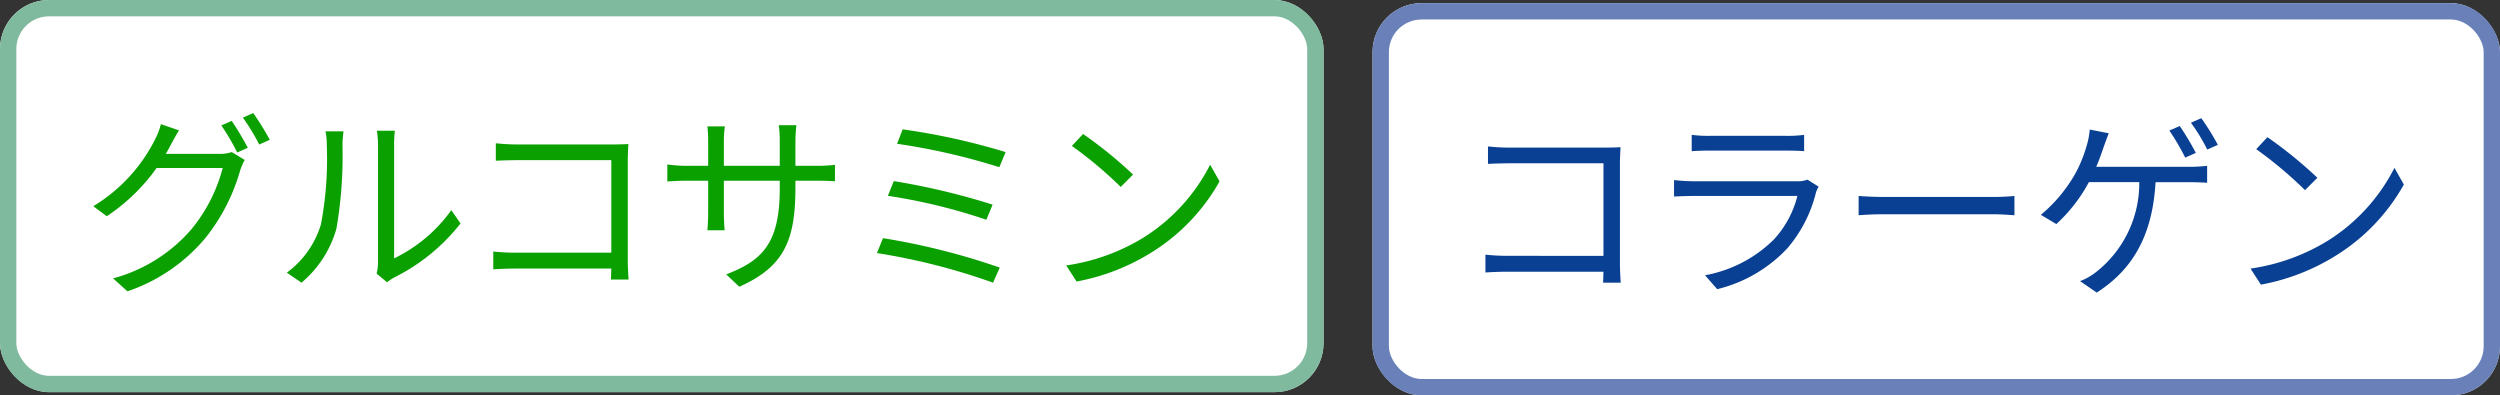 <svg xmlns="http://www.w3.org/2000/svg" width="153" height="24.192" viewBox="0 0 153 24.192"><rect x="0" y="0" width="153" height="24.192" fill="#333333" stroke="none"/><g transform="translate(84 .193)" fill="#fff" stroke="#6980b9"><rect width="69" height="24" rx="3" stroke="none"/><rect x=".5" y=".5" width="68" height="23" rx="2.5" fill="none"/></g><path d="M91.064 8.961v1.068a34.75 34.75 0 0 1 1.32-.036h5.748v5.664H92.24a12.671 12.671 0 0 1-1.332-.072v1.092c.324-.024.864-.048 1.356-.048h5.868c-.012.288-.012.54-.024.672h1.08c-.012-.192-.048-.732-.048-1.164V9.945c0-.288.024-.66.036-.936-.24.012-.6.024-.888.024h-5.916a12.11 12.11 0 0 1-1.308-.072Zm12.468-.708v1c.324-.024.708-.036 1.08-.036h4.7c.408 0 .816.012 1.1.036v-1a7.474 7.474 0 0 1-1.092.06h-4.708a7.5 7.5 0 0 1-1.08-.06Zm7.768 3.168-.688-.428a1.594 1.594 0 0 1-.66.1h-6.324a11.342 11.342 0 0 1-1.176-.072v1.008c.432-.024.888-.036 1.176-.036H110a6.135 6.135 0 0 1-1.428 2.652 8 8 0 0 1-4.224 2.2l.744.852a8.69 8.69 0 0 0 4.3-2.508 8.264 8.264 0 0 0 1.748-3.42 2.1 2.1 0 0 1 .16-.348Zm2.448.576v1.176a19.72 19.72 0 0 1 1.668-.06H122c.54 0 1.044.048 1.284.06v-1.18c-.264.024-.7.06-1.3.06h-6.572a21.007 21.007 0 0 1-1.668-.06ZM133.4 7.713l-.636.276a14.545 14.545 0 0 1 .972 1.656l.648-.288a16.087 16.087 0 0 0-.984-1.644Zm1.32-.48-.636.276a11.3 11.3 0 0 1 1 1.644l.648-.288a15.026 15.026 0 0 0-1.012-1.632Zm-5.664.924-1.164-.228a4.506 4.506 0 0 1-.18.96 8.414 8.414 0 0 1-.672 1.68 9.161 9.161 0 0 1-2.14 2.58l.948.564a9.6 9.6 0 0 0 1.992-2.568h3.084a6.924 6.924 0 0 1-2.648 5.508 3.657 3.657 0 0 1-.976.552l1.02.7c2.064-1.32 3.408-3.324 3.6-6.756h2.04c.276 0 .744.012 1.116.036v-1.036a9.3 9.3 0 0 1-1.116.06h-5.672c.192-.432.336-.864.456-1.212.084-.24.204-.564.312-.84Zm9.708.24-.684.732a24.922 24.922 0 0 1 2.988 2.508l.756-.756a26.277 26.277 0 0 0-3.06-2.488Zm-1.032 8.04.636.984a13.153 13.153 0 0 0 4.716-1.86 11.989 11.989 0 0 0 4.032-4.268l-.576-1.02a11.3 11.3 0 0 1-4.008 4.416 12.391 12.391 0 0 1-4.8 1.748Z" fill="#094093"/><g fill="#fff" stroke="#7fba9f"><rect width="81" height="24" rx="3" stroke="none"/><rect x=".5" y=".5" width="80" height="23" rx="2.5" fill="none"/></g><path d="m14.18 7.4-.636.276a13.572 13.572 0 0 1 .972 1.656l.648-.288A17.007 17.007 0 0 0 14.18 7.4Zm1.32-.48-.636.28a12.472 12.472 0 0 1 1 1.644l.648-.288A17.17 17.17 0 0 0 15.5 6.92Zm-4.548 1.056L9.848 7.6a4.45 4.45 0 0 1-.372.96 10.051 10.051 0 0 1-3.768 4.06l.828.612a11.579 11.579 0 0 0 3.048-2.952h4.044a9.744 9.744 0 0 1-1.908 3.744 9.611 9.611 0 0 1-4.8 3.012l.88.792a10.682 10.682 0 0 0 4.772-3.264 11.737 11.737 0 0 0 2.128-4.14 3.771 3.771 0 0 1 .276-.636l-.792-.48a2.3 2.3 0 0 1-.78.108h-3.256c.1-.168.192-.336.276-.5.12-.216.336-.628.528-.94Zm12.1 8.772.636.528a2.568 2.568 0 0 1 .404-.276 11.93 11.93 0 0 0 4.092-3.324l-.564-.816a9.22 9.22 0 0 1-3.5 2.952V8.888A7.426 7.426 0 0 1 24.164 8h-1.1a5.7 5.7 0 0 1 .072.888v7.188a2.857 2.857 0 0 1-.088.672Zm-5.5-.06.9.612a6.707 6.707 0 0 0 2.136-3.3 26.25 26.25 0 0 0 .372-5.1c0-.36.048-.72.06-.864h-1.1a4.421 4.421 0 0 1 .08.876 21.422 21.422 0 0 1-.36 4.824 5.7 5.7 0 0 1-2.088 2.952Zm12.792-7.92v1.068a34.75 34.75 0 0 1 1.32-.036h5.748v5.664H31.52a12.671 12.671 0 0 1-1.332-.072v1.092c.324-.024.864-.048 1.356-.048h5.868c-.012.288-.012.54-.024.672h1.08c-.012-.192-.048-.732-.048-1.164V9.752c0-.288.024-.66.036-.936-.24.012-.6.024-.888.024h-5.916a12.109 12.109 0 0 1-1.308-.072Zm18.336 2.724v-.432H50c.528 0 .972.024 1.1.036v-1.008a8.823 8.823 0 0 1-1.1.06h-1.32v-1.5a9.1 9.1 0 0 1 .06-.984h-1.08a6.69 6.69 0 0 1 .06.984v1.5H44.3V8.612a7.406 7.406 0 0 1 .06-.876h-1.068a7.411 7.411 0 0 1 .048.876v1.536h-1.3a8.8 8.8 0 0 1-1.2-.084v1.044c.144-.012.684-.048 1.2-.048h1.3V13c0 .456-.036.972-.048 1.092h1.056A14.222 14.222 0 0 1 44.3 13v-1.94h3.42v.5c0 3.36-1.092 4.392-3.276 5.232l.8.756c2.756-1.22 3.436-2.864 3.436-6.056Zm6.564-3.576L54.9 8.8a39.724 39.724 0 0 1 6.26 1.432l.384-.924a41.062 41.062 0 0 0-6.3-1.392Zm-.544 3.168-.36.9a35.12 35.12 0 0 1 6.024 1.464l.384-.924a42.737 42.737 0 0 0-6.048-1.44Zm-.66 3.492-.372.912a39.173 39.173 0 0 1 7.108 1.812l.408-.924a42.237 42.237 0 0 0-7.14-1.8ZM66.284 8.2l-.684.732a24.922 24.922 0 0 1 2.988 2.508l.756-.756a26.277 26.277 0 0 0-3.06-2.484Zm-1.032 8.044.636.984a13.153 13.153 0 0 0 4.712-1.86 11.99 11.99 0 0 0 4.036-4.268l-.576-1.02a11.3 11.3 0 0 1-4.008 4.416 12.391 12.391 0 0 1-4.8 1.748Z" fill="#0aa000"/></svg>
